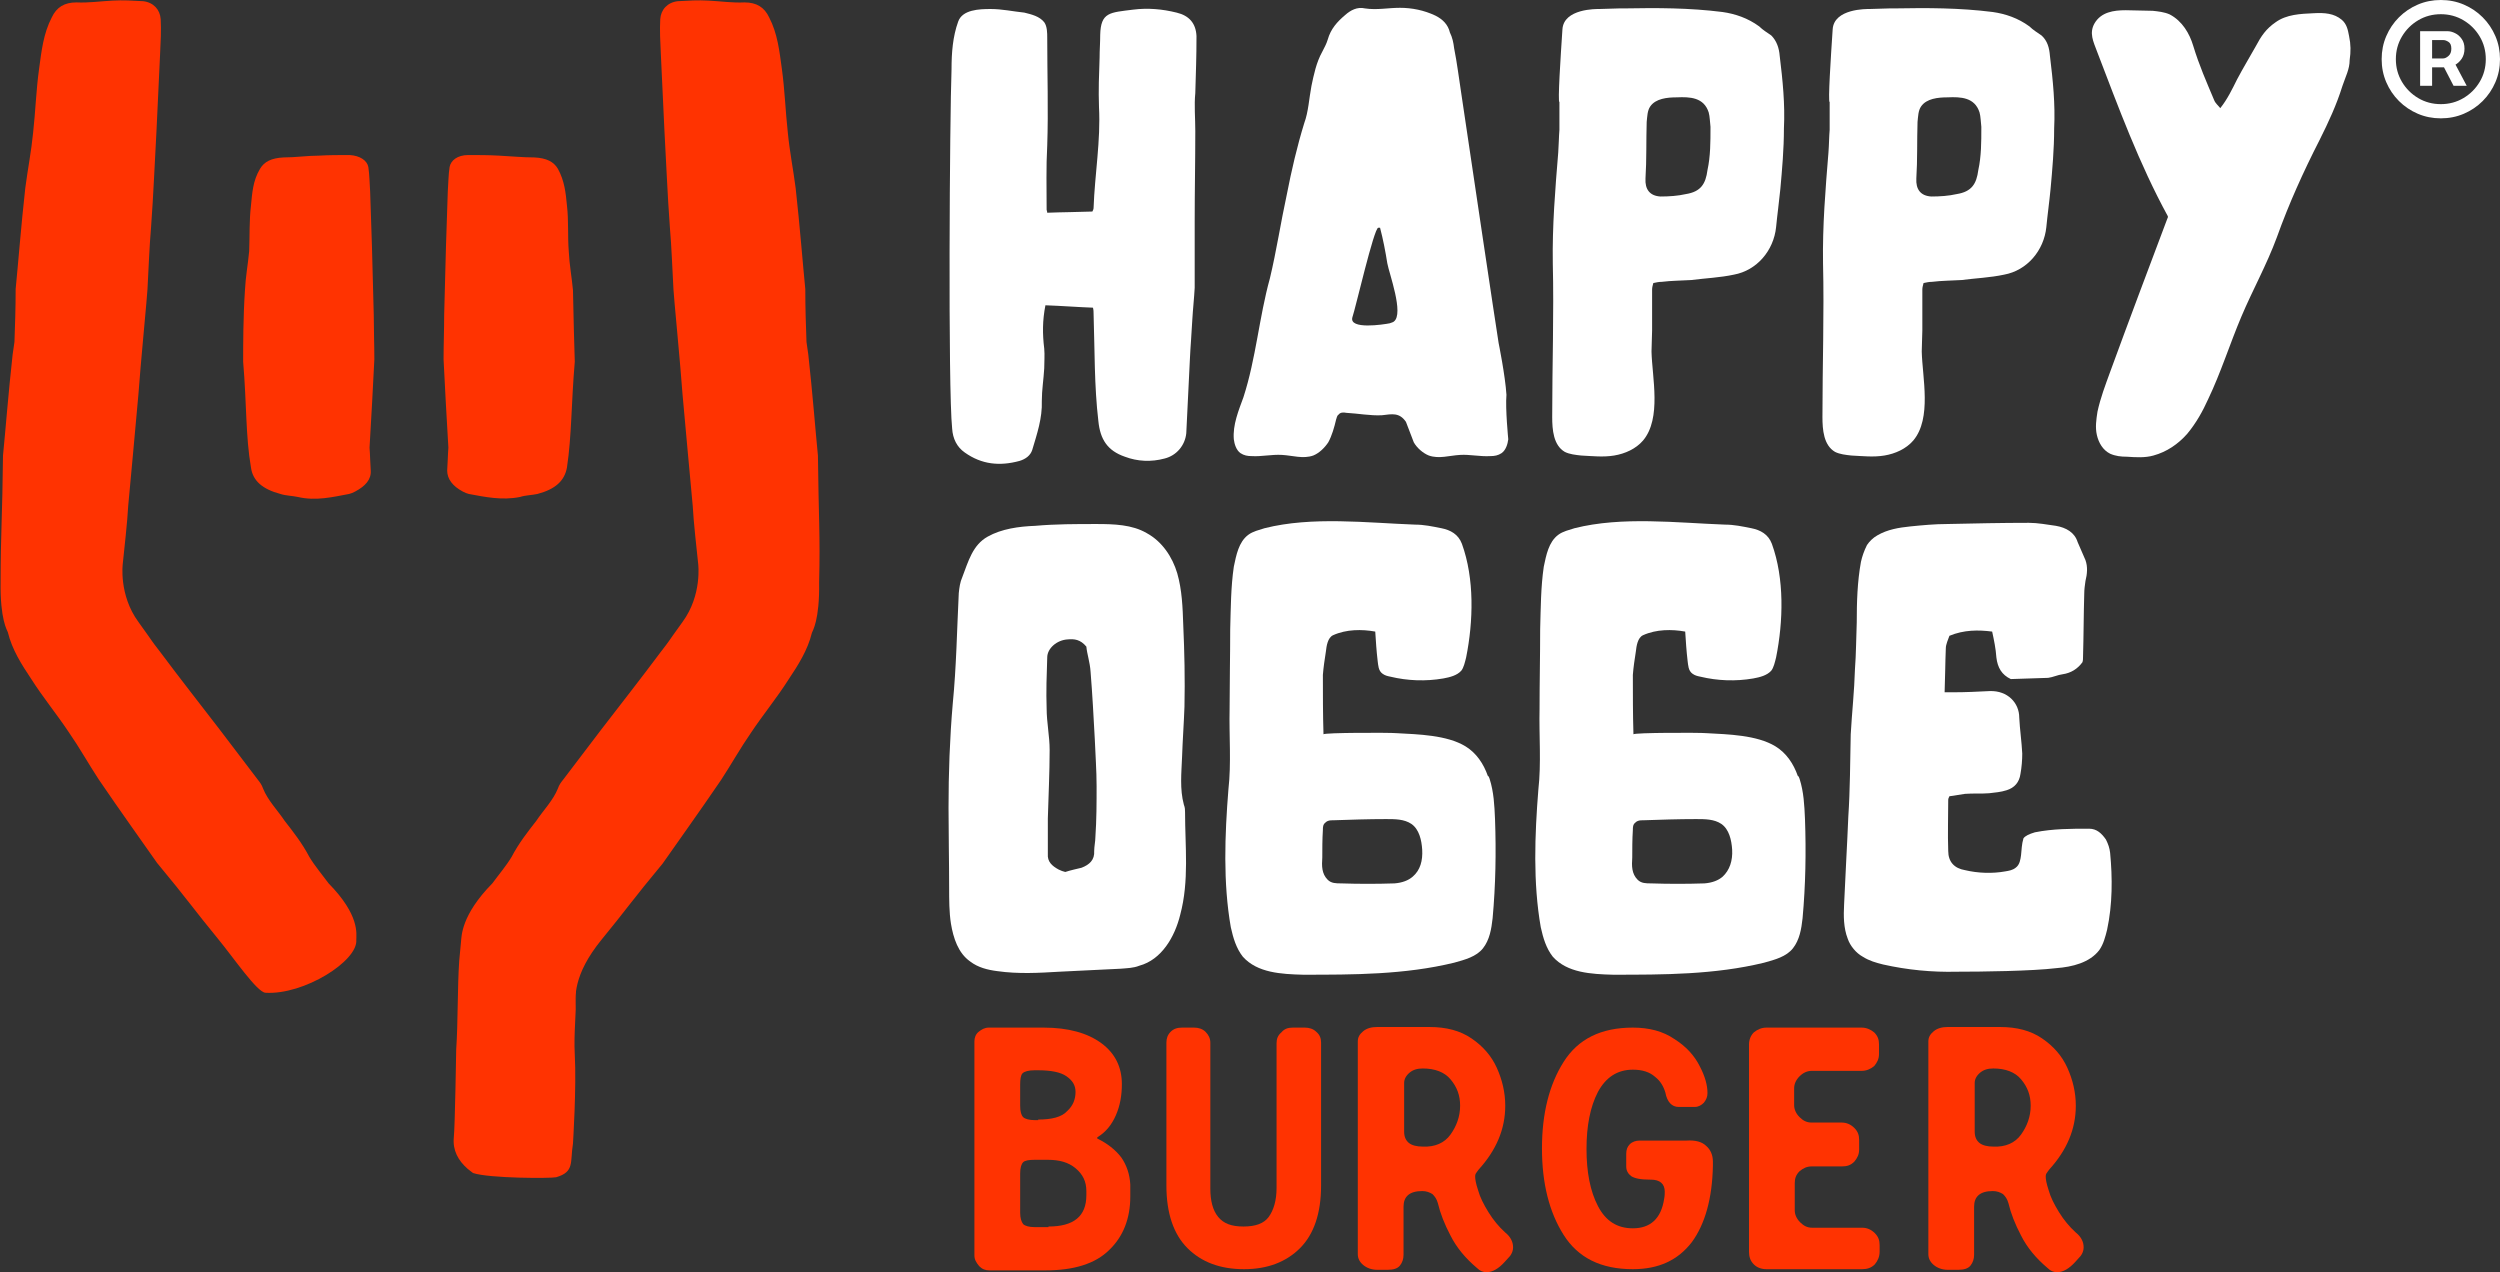<svg width="169" height="86" viewBox="0 0 169 86" fill="none" xmlns="http://www.w3.org/2000/svg">
<rect x="0" y="0" width="169" height="86" fill="#333333" stroke="none"/>
<g clip-path="url(#clip0_506_743)">
<path d="M55.292 30.793C55.129 29.168 54.926 26.527 54.641 23.968C54.6 23.683 54.56 23.399 54.519 23.115C54.478 22.018 54.438 20.799 54.438 19.54C54.275 17.915 54.071 15.274 53.786 12.715C53.624 11.456 53.38 10.237 53.258 8.978C53.095 7.515 53.054 6.094 52.851 4.631C52.688 3.453 52.566 2.275 51.996 1.178C51.671 0.487 51.142 0.163 50.328 0.163C49.514 0.203 48.701 0.081 47.887 0.041C47.196 5.2508e-06 46.504 0.041 45.812 0.081C45.12 0.163 44.673 0.65 44.632 1.3C44.592 2.031 44.632 2.844 44.673 3.656C44.754 5.403 44.836 7.109 44.917 8.856C45.039 11.009 45.12 13.162 45.283 15.356C45.405 16.777 45.446 18.159 45.527 19.581C45.527 19.824 46.016 24.862 46.138 26.649C46.26 28.071 46.748 33.311 46.829 34.205C46.87 35.139 47.114 37.333 47.196 38.105C47.196 38.105 47.48 40.217 46.138 42.045C44.876 43.792 45.446 43.061 44.632 44.117C43.33 45.864 41.988 47.57 40.645 49.317C39.791 50.454 38.936 51.551 38.082 52.689C37.919 52.892 37.797 53.054 37.716 53.298C37.39 54.111 36.739 54.761 36.251 55.492C35.681 56.223 35.071 56.995 34.583 57.929C34.217 58.538 33.728 59.107 33.281 59.717C31.165 61.87 31.206 63.291 31.165 63.657C31.125 64.104 31.084 64.51 31.043 64.957C30.921 66.704 30.962 69.182 30.84 70.929C30.84 70.929 30.758 76.169 30.677 76.9C30.596 77.753 30.962 78.444 31.613 79.013C31.776 79.135 31.857 79.216 31.979 79.297C33.078 79.663 37.227 79.663 37.594 79.582C38.855 79.216 38.529 78.566 38.733 77.306C38.733 77.306 38.977 73.488 38.855 71.294C38.773 69.832 38.977 68.369 38.936 66.907L38.895 68.248C38.895 67.435 38.692 65.932 40.686 63.495C42.191 61.666 42.801 60.773 44.795 58.376C45.731 57.035 47.277 54.882 48.742 52.729C49.433 51.673 50.044 50.576 50.776 49.52C51.59 48.301 52.525 47.164 53.298 45.945C53.949 44.97 54.6 43.955 54.885 42.777C54.926 42.655 55.414 41.923 55.373 39.364C55.455 36.196 55.333 34.814 55.292 30.793Z" fill="#FF3301"/>
<path d="M0.203 30.793C0.366 29.168 0.57 26.527 0.854 23.968C0.895 23.683 0.936 23.399 0.977 23.115C1.017 22.018 1.058 20.799 1.058 19.54C1.221 17.915 1.424 15.274 1.709 12.715C1.872 11.456 2.116 10.237 2.238 8.978C2.401 7.515 2.441 6.094 2.645 4.631C2.807 3.453 2.929 2.275 3.499 1.178C3.825 0.487 4.353 0.163 5.167 0.163C5.981 0.203 6.795 0.081 7.608 0.041C8.3 5.22844e-06 8.992 0.041 9.683 0.081C10.375 0.163 10.822 0.65 10.863 1.3C10.904 2.031 10.863 2.844 10.822 3.656C10.741 5.403 10.66 7.109 10.578 8.856C10.456 11.009 10.375 13.162 10.212 15.356C10.09 16.777 10.049 18.159 9.968 19.581C9.968 19.824 9.48 24.862 9.358 26.649C9.236 28.071 8.748 33.311 8.666 34.205C8.625 35.139 8.381 37.333 8.3 38.105C8.3 38.105 8.015 40.217 9.358 42.045C10.619 43.792 10.049 43.061 10.863 44.117C12.165 45.864 13.508 47.57 14.85 49.317C15.705 50.454 16.559 51.551 17.414 52.689C17.576 52.892 17.698 53.054 17.78 53.298C18.105 54.111 18.756 54.761 19.244 55.492C19.814 56.223 20.424 56.995 20.913 57.929C21.279 58.538 21.767 59.107 22.215 59.717C24.33 61.87 24.086 63.129 24.086 63.535C24.208 64.957 20.546 67.272 17.942 67.11C17.373 67.069 15.827 64.794 14.728 63.454C13.223 61.626 12.613 60.732 10.619 58.335C9.683 56.995 8.137 54.842 6.673 52.689C5.981 51.633 5.371 50.536 4.638 49.479C3.825 48.261 2.889 47.123 2.116 45.905C1.465 44.93 0.814 43.914 0.529 42.736C0.488 42.614 5.01687e-05 41.883 0.041 39.324C0.041 36.196 0.163 34.814 0.203 30.793Z" fill="#FF3301"/>
<path d="M38.855 24.455C38.611 27.299 38.651 29.452 38.326 31.605C38.163 32.499 37.553 33.068 36.332 33.392C35.966 33.474 35.519 33.474 35.153 33.596C33.932 33.839 32.793 33.596 31.694 33.392C31.532 33.352 31.45 33.311 31.287 33.23C30.596 32.864 30.23 32.377 30.23 31.808C30.27 31.28 30.27 30.752 30.311 30.265C30.27 29.736 29.985 24.455 29.985 24.293C29.985 23.277 30.026 22.302 30.026 21.287C30.067 19.743 30.108 18.199 30.148 16.656C30.189 15.437 30.23 14.218 30.27 12.959C30.311 12.39 30.311 11.822 30.392 11.293C30.474 10.847 30.921 10.481 31.654 10.481C32.345 10.481 32.996 10.481 33.728 10.521C34.542 10.562 35.356 10.643 36.129 10.643C36.943 10.684 37.431 10.928 37.716 11.415C38.163 12.228 38.245 13.04 38.326 13.893C38.448 14.909 38.367 15.965 38.448 16.981C38.489 17.874 38.651 18.727 38.733 19.621C38.773 21.449 38.814 23.318 38.855 24.455Z" fill="#FF3301"/>
<path d="M16.559 19.621C16.6 18.727 16.762 17.874 16.844 16.981C16.884 15.965 16.844 14.909 16.966 13.893C17.047 13.081 17.088 12.228 17.576 11.415C17.861 10.928 18.349 10.684 19.163 10.643C19.977 10.643 20.79 10.521 21.563 10.521C22.255 10.481 22.906 10.481 23.638 10.481C24.33 10.521 24.818 10.847 24.9 11.293C24.981 11.822 24.981 12.39 25.022 12.959C25.062 14.178 25.103 15.437 25.144 16.656C25.184 18.199 25.225 19.702 25.266 21.287C25.266 22.302 25.306 23.277 25.306 24.293C25.306 24.455 25.022 29.736 24.981 30.265C25.022 30.752 25.022 31.28 25.062 31.808C25.103 32.418 24.696 32.864 24.005 33.23C23.842 33.311 23.76 33.352 23.598 33.392C22.499 33.596 21.36 33.88 20.139 33.596C19.773 33.514 19.326 33.514 18.959 33.392C17.739 33.068 17.088 32.499 16.966 31.605C16.6 29.493 16.681 27.34 16.437 24.455C16.437 23.318 16.437 21.449 16.559 19.621Z" fill="#FF3301"/>
<path d="M96.141 57.442C96.1 56.792 95.937 56.06 95.408 55.695C94.92 55.37 94.31 55.37 93.7 55.37C92.52 55.37 91.299 55.41 90.119 55.451C89.916 55.451 89.753 55.451 89.59 55.614C89.427 55.736 89.427 55.939 89.427 56.101C89.387 56.751 89.387 57.36 89.387 57.97C89.346 58.538 89.346 59.067 89.753 59.473C89.997 59.717 90.323 59.717 90.648 59.717C91.869 59.757 93.049 59.757 94.269 59.717C94.798 59.676 95.205 59.514 95.49 59.27C96.019 58.823 96.181 58.173 96.141 57.442ZM100.697 52.648C100.982 53.542 101.023 54.435 101.063 55.37C101.145 57.604 101.104 59.839 100.901 62.073C100.819 62.804 100.697 63.535 100.25 64.104C99.802 64.673 99.029 64.876 98.297 65.079C94.961 65.891 91.502 65.891 88.085 65.891C86.62 65.851 84.993 65.769 84.016 64.673C83.569 64.104 83.365 63.413 83.203 62.682C82.674 59.676 82.796 56.426 83.04 53.379C83.243 51.592 83.081 49.723 83.121 47.936C83.121 46.148 83.162 44.32 83.162 42.533C83.203 41.111 83.203 39.689 83.406 38.308C83.569 37.536 83.731 36.642 84.382 36.155C84.708 35.911 85.115 35.83 85.481 35.708C88.695 34.896 92.397 35.343 95.652 35.464C96.263 35.464 96.832 35.586 97.443 35.708C98.053 35.83 98.582 36.114 98.826 36.764C99.68 39.12 99.599 42.005 99.111 44.442C99.029 44.767 98.948 45.133 98.785 45.336C98.5 45.661 98.012 45.783 97.565 45.864C96.385 46.067 95.164 46.026 93.984 45.742C93.781 45.702 93.618 45.661 93.455 45.539C93.171 45.336 93.171 44.97 93.13 44.686C93.049 43.995 93.008 43.345 92.967 42.695C92.072 42.533 91.014 42.533 90.119 42.939C89.753 43.102 89.672 43.67 89.631 44.036C89.549 44.564 89.468 45.092 89.427 45.62C89.427 46.961 89.427 48.301 89.468 49.642C89.468 49.52 93.984 49.52 94.391 49.561C95.856 49.642 97.809 49.683 99.07 50.454C99.802 50.901 100.29 51.633 100.575 52.445C100.657 52.486 100.657 52.567 100.697 52.648Z" fill="white"/>
<path d="M117.094 57.442C117.053 56.792 116.89 56.06 116.361 55.695C115.873 55.37 115.263 55.37 114.653 55.37C113.473 55.37 112.252 55.41 111.072 55.451C110.869 55.451 110.706 55.451 110.543 55.614C110.381 55.736 110.381 55.939 110.381 56.101C110.34 56.751 110.34 57.36 110.34 57.97C110.299 58.538 110.299 59.067 110.706 59.473C110.95 59.717 111.276 59.717 111.601 59.717C112.822 59.757 114.002 59.757 115.222 59.717C115.751 59.676 116.158 59.514 116.443 59.27C116.931 58.823 117.134 58.173 117.094 57.442ZM121.651 52.648C121.935 53.542 121.976 54.435 122.017 55.37C122.098 57.604 122.057 59.839 121.854 62.073C121.773 62.804 121.651 63.535 121.203 64.104C120.755 64.673 119.982 64.876 119.25 65.079C115.914 65.891 112.456 65.891 109.038 65.891C107.573 65.851 105.946 65.769 104.969 64.673C104.522 64.104 104.318 63.413 104.156 62.682C103.627 59.676 103.749 56.426 103.993 53.379C104.196 51.592 104.034 49.723 104.074 47.936C104.074 46.148 104.115 44.32 104.115 42.533C104.156 41.111 104.156 39.689 104.359 38.308C104.522 37.536 104.685 36.642 105.336 36.155C105.661 35.911 106.068 35.83 106.434 35.708C109.648 34.896 113.351 35.343 116.605 35.464C117.216 35.464 117.785 35.586 118.396 35.708C119.006 35.83 119.535 36.114 119.779 36.764C120.633 39.12 120.552 42.005 120.064 44.442C119.982 44.767 119.901 45.133 119.738 45.336C119.453 45.661 118.965 45.783 118.518 45.864C117.338 46.067 116.117 46.026 114.937 45.742C114.734 45.702 114.571 45.661 114.408 45.539C114.124 45.336 114.124 44.97 114.083 44.686C114.002 43.995 113.961 43.345 113.92 42.695C113.025 42.533 111.967 42.533 111.072 42.939C110.706 43.102 110.625 43.67 110.584 44.036C110.503 44.564 110.421 45.092 110.381 45.62C110.381 46.961 110.381 48.301 110.421 49.642C110.421 49.52 114.937 49.52 115.344 49.561C116.809 49.642 118.762 49.683 120.023 50.454C120.755 50.901 121.244 51.633 121.528 52.445C121.61 52.486 121.61 52.567 121.651 52.648Z" fill="white"/>
<path d="M74.13 53.136C74.13 52.079 74.048 51.023 74.008 49.967C73.926 48.464 73.845 46.92 73.723 45.417C73.682 44.767 73.479 44.198 73.438 43.711C73.031 43.223 72.624 43.183 72.177 43.223C71.444 43.264 70.793 43.833 70.793 44.442C70.753 45.62 70.712 46.758 70.753 47.895C70.753 48.83 70.956 49.764 70.956 50.698C70.956 52.242 70.875 53.826 70.834 55.329V57.726C70.793 58.254 71.119 58.538 71.566 58.782C71.729 58.864 71.851 58.904 72.014 58.945C72.38 58.823 72.787 58.742 73.112 58.66C73.641 58.457 74.008 58.132 73.967 57.523C73.967 57.239 74.048 56.873 74.048 56.589C74.13 55.41 74.13 54.232 74.13 53.136ZM79.785 61.829C79.419 63.332 78.524 64.876 77.018 65.282C76.611 65.445 76.205 65.445 75.757 65.485C74.374 65.566 72.99 65.607 71.607 65.688C70.224 65.769 68.841 65.851 67.416 65.648C66.766 65.566 66.115 65.404 65.586 64.998C64.772 64.429 64.446 63.413 64.284 62.438C64.162 61.666 64.162 60.813 64.162 60.001C64.162 58.214 64.121 56.385 64.121 54.598C64.121 52.282 64.202 49.926 64.406 47.57C64.65 45.092 64.691 42.573 64.813 40.095C64.853 39.73 64.894 39.364 65.057 38.999C65.463 37.942 65.748 36.846 66.766 36.277C67.701 35.749 68.881 35.586 69.98 35.546C71.363 35.424 72.746 35.424 74.13 35.424C75.309 35.424 76.53 35.464 77.507 36.033C78.564 36.602 79.256 37.658 79.582 38.755C79.907 39.892 79.948 41.07 79.988 42.248C80.07 44.077 80.11 45.905 80.07 47.773C80.029 48.911 79.948 50.008 79.907 51.186C79.866 52.242 79.744 53.339 80.029 54.395C80.11 54.598 80.11 54.761 80.11 54.923C80.11 57.198 80.395 59.554 79.785 61.829Z" fill="white"/>
<path d="M142.644 57.645C142.807 59.351 142.807 61.138 142.441 62.845C142.319 63.332 142.197 63.82 141.912 64.226C141.261 65.079 140.081 65.363 139.023 65.445C137.355 65.648 133.938 65.688 132.269 65.688C130.601 65.729 128.933 65.566 127.306 65.201C126.818 65.079 126.37 64.957 125.922 64.673C125.475 64.429 125.068 63.941 124.905 63.454C124.621 62.723 124.621 61.91 124.661 61.138C124.743 59.188 124.865 57.198 124.946 55.207C125.068 53.379 125.068 51.511 125.109 49.642C125.19 48.179 125.353 46.717 125.394 45.255C125.475 44.198 125.475 43.102 125.516 42.086C125.516 40.705 125.556 39.324 125.8 37.983C125.882 37.617 126.004 37.252 126.207 36.846C126.37 36.602 126.614 36.358 126.899 36.196C127.591 35.789 128.364 35.667 129.137 35.586C129.95 35.505 130.805 35.424 131.618 35.424C133.49 35.383 135.321 35.343 137.152 35.343C137.762 35.343 138.372 35.464 138.983 35.546C139.674 35.667 140.244 35.992 140.447 36.642C140.61 37.049 140.813 37.455 140.976 37.861C141.139 38.308 141.098 38.795 140.976 39.283C140.936 39.567 140.895 39.852 140.895 40.136C140.854 41.558 140.854 42.98 140.813 44.401C140.813 44.523 140.813 44.645 140.773 44.767C140.447 45.214 140 45.498 139.43 45.58C139.105 45.62 138.779 45.783 138.454 45.823C137.599 45.864 136.786 45.864 135.931 45.905C135.321 45.62 135.036 45.133 134.955 44.442C134.914 43.833 134.792 43.264 134.67 42.695C133.734 42.574 132.758 42.574 131.781 42.98C131.7 43.223 131.537 43.548 131.537 43.833C131.496 44.808 131.496 45.783 131.456 46.798H132.066C132.88 46.798 133.693 46.758 134.507 46.717C135.728 46.676 136.501 47.529 136.501 48.505C136.541 49.317 136.664 50.129 136.704 50.942C136.704 51.389 136.664 51.876 136.582 52.323C136.501 52.892 136.175 53.257 135.646 53.42C135.28 53.542 134.833 53.582 134.466 53.623C133.938 53.664 133.409 53.623 132.839 53.664C132.514 53.704 132.147 53.786 131.781 53.826C131.741 53.907 131.7 53.989 131.7 54.07C131.7 55.207 131.659 56.345 131.7 57.523C131.7 58.254 132.107 58.701 132.839 58.823C133.693 59.026 134.67 59.067 135.565 58.904C135.809 58.864 136.053 58.823 136.257 58.66C136.541 58.457 136.582 58.092 136.623 57.807C136.664 57.442 136.664 57.076 136.786 56.67C136.908 56.507 137.152 56.386 137.559 56.264C138.779 56.02 140 56.02 141.22 56.02C141.749 56.02 142.075 56.345 142.36 56.751C142.522 57.076 142.604 57.32 142.644 57.645Z" fill="white"/>
<path d="M80.802 6.297C80.721 7.109 80.802 8.003 80.802 8.856C80.802 10.887 80.761 12.959 80.761 14.95V19.459C80.721 20.19 80.639 20.921 80.598 21.652C80.558 22.505 80.476 23.399 80.436 24.293C80.354 25.958 80.273 27.583 80.192 29.29C80.11 30.102 79.541 30.793 78.727 30.996C77.832 31.239 76.896 31.199 76.042 30.874C74.862 30.468 74.374 29.696 74.251 28.477C73.967 26.08 74.007 23.643 73.926 21.206C73.926 21.084 73.926 20.962 73.885 20.799C72.827 20.759 71.77 20.677 70.671 20.637C70.468 21.652 70.468 22.587 70.59 23.562C70.63 24.009 70.59 24.455 70.59 24.902C70.549 25.633 70.427 26.365 70.427 27.096C70.468 28.274 70.102 29.33 69.776 30.427C69.654 30.793 69.329 31.036 68.922 31.158C67.579 31.524 66.358 31.402 65.219 30.59C64.69 30.224 64.406 29.655 64.365 28.965C64.08 26.243 64.202 7.922 64.324 4.672C64.324 3.575 64.406 2.478 64.772 1.462C65.056 0.65 66.196 0.609 66.969 0.609C67.742 0.609 68.474 0.772 69.247 0.853C69.735 0.975 70.264 1.097 70.59 1.503C70.793 1.787 70.793 2.234 70.793 2.559C70.793 4.997 70.874 7.434 70.793 9.831C70.712 11.293 70.752 12.715 70.752 14.178C70.752 14.218 70.793 14.3 70.793 14.381C71.81 14.34 72.827 14.34 73.845 14.3C73.885 14.218 73.926 14.137 73.926 14.056C74.007 11.781 74.414 9.506 74.292 7.231C74.251 6.094 74.292 5.037 74.333 3.9C74.333 3.372 74.374 2.884 74.374 2.356C74.414 0.812 75.025 0.853 76.611 0.65C77.588 0.528 78.564 0.609 79.541 0.853C80.395 1.056 80.843 1.584 80.883 2.437C80.883 3.941 80.843 4.794 80.802 6.297Z" fill="white"/>
<path d="M93.781 17.793C93.659 17.021 93.496 16.168 93.292 15.396H93.17C92.885 15.396 91.624 20.881 91.421 21.449C91.177 22.302 93.537 21.937 93.943 21.855C94.065 21.815 94.188 21.774 94.228 21.734C94.92 21.206 93.903 18.484 93.781 17.793ZM101.959 29.696C101.918 30.021 101.796 30.427 101.511 30.63C101.267 30.793 101.023 30.833 100.738 30.833C100.046 30.874 99.355 30.711 98.704 30.752C97.971 30.793 97.28 31.036 96.588 30.793C96.181 30.63 95.774 30.265 95.571 29.899L95.042 28.518C94.594 27.868 94.106 27.99 93.414 28.071C92.641 28.111 91.787 27.949 91.014 27.908C90.811 27.868 90.607 27.868 90.485 28.03C90.363 28.111 90.363 28.274 90.322 28.355C90.2 28.883 90.037 29.452 89.793 29.899C89.549 30.265 89.183 30.63 88.776 30.793C88.085 31.036 87.393 30.793 86.661 30.752C85.969 30.711 85.277 30.874 84.626 30.833C84.341 30.833 84.097 30.793 83.853 30.63C83.569 30.427 83.446 30.021 83.406 29.696C83.324 28.721 83.731 27.746 84.057 26.852C84.911 24.212 85.115 21.449 85.847 18.809C86.294 16.94 86.579 15.031 86.986 13.162C87.312 11.496 87.678 9.912 88.166 8.328C88.451 7.556 88.492 6.662 88.654 5.809C88.817 5.037 88.98 4.225 89.387 3.494C89.509 3.25 89.671 2.966 89.753 2.681C89.956 1.95 90.404 1.462 90.933 1.016C91.299 0.691 91.746 0.447 92.275 0.569C93.089 0.691 93.821 0.528 94.635 0.528C95.449 0.528 96.263 0.691 97.035 1.056C97.524 1.3 97.89 1.666 98.012 2.194C98.175 2.519 98.256 2.884 98.297 3.25C98.5 4.266 98.622 5.281 98.785 6.337C99.436 10.725 101.104 21.937 101.308 23.196C101.308 23.196 101.755 25.39 101.836 26.69C101.755 27.624 101.959 29.696 101.959 29.696Z" fill="white"/>
<path d="M133.938 8.653V8.572C133.897 8.247 133.897 7.881 133.816 7.597C133.49 6.581 132.554 6.54 131.659 6.581C131.008 6.581 130.235 6.662 129.869 7.19C129.666 7.475 129.666 7.881 129.625 8.247C129.584 9.506 129.625 10.806 129.544 12.065C129.503 12.796 129.828 13.243 130.561 13.284C131.13 13.284 131.741 13.243 132.269 13.121C133.287 12.959 133.612 12.431 133.734 11.496C133.938 10.562 133.938 9.587 133.938 8.653ZM138.576 3.778C138.779 5.444 138.942 7.028 138.861 8.693C138.861 10.075 138.739 11.456 138.616 12.796C138.535 13.649 138.413 14.503 138.332 15.356C138.169 16.94 137.03 18.281 135.484 18.565C134.548 18.768 133.531 18.809 132.595 18.931C131.944 18.971 131.252 18.971 130.601 19.052C130.398 19.052 130.235 19.093 130.032 19.134C129.991 19.296 129.95 19.418 129.95 19.581V22.343C129.95 22.79 129.91 23.277 129.91 23.765C129.95 25.512 130.601 28.274 129.34 29.777C128.852 30.346 128.12 30.671 127.387 30.793C126.655 30.915 125.922 30.833 125.149 30.793C124.783 30.752 124.376 30.711 124.051 30.549C123.278 30.102 123.197 29.046 123.197 28.193C123.197 24.699 123.319 21.206 123.237 17.793C123.197 15.274 123.4 12.796 123.603 10.318C123.644 9.79 123.644 9.262 123.685 8.775V6.906C123.563 6.906 123.766 3.819 123.888 1.991C123.97 0.569 126.207 0.609 126.37 0.609C127.346 0.569 126.736 0.609 127.713 0.569H128.038C130.276 0.528 132.473 0.528 134.711 0.812C135.565 0.934 136.419 1.219 137.192 1.787C137.437 2.031 137.721 2.194 138.006 2.397C138.413 2.762 138.535 3.25 138.576 3.778Z" fill="white"/>
<path d="M158.349 5.809C157.942 7.109 157.413 8.247 156.803 9.465C155.704 11.618 154.728 13.771 153.914 16.046C153.223 17.915 152.287 19.581 151.514 21.409C150.741 23.237 150.131 25.187 149.276 26.974C148.91 27.787 148.462 28.599 147.852 29.33C147.242 30.021 146.469 30.549 145.574 30.793C145.004 30.955 144.394 30.915 143.784 30.874C143.377 30.874 143.011 30.833 142.644 30.671C142.156 30.427 141.871 29.939 141.749 29.411C141.627 28.883 141.709 28.355 141.79 27.827C141.993 26.893 142.319 26.04 142.644 25.146C143.906 21.693 145.208 18.24 146.509 14.787C146.55 14.706 146.55 14.706 146.55 14.624C144.597 11.05 143.214 7.272 141.749 3.453C141.505 2.803 141.22 2.234 141.587 1.584C142.034 0.812 142.888 0.691 143.702 0.691C144.312 0.691 144.923 0.731 145.533 0.731C145.899 0.772 146.306 0.812 146.672 0.975C147.527 1.422 148.015 2.275 148.259 3.087C148.666 4.428 149.154 5.525 149.683 6.784C149.764 6.987 149.968 7.15 150.09 7.312C150.578 6.703 150.904 6.012 151.229 5.362C151.636 4.59 152.083 3.859 152.49 3.128C152.856 2.437 153.182 1.95 153.833 1.503C154.565 0.975 155.501 0.934 156.396 0.894C157.128 0.853 157.779 0.894 158.308 1.341C158.634 1.625 158.715 1.991 158.797 2.437C158.919 3.006 158.919 3.494 158.837 4.062C158.837 4.672 158.552 5.2 158.349 5.809Z" fill="white"/>
<path d="M115.629 8.653V8.572C115.588 8.247 115.588 7.881 115.507 7.597C115.181 6.581 114.246 6.54 113.351 6.581C112.7 6.581 111.927 6.662 111.56 7.19C111.357 7.475 111.357 7.881 111.316 8.247C111.276 9.506 111.316 10.806 111.235 12.065C111.194 12.796 111.52 13.243 112.252 13.284C112.822 13.284 113.432 13.243 113.961 13.121C114.978 12.959 115.304 12.431 115.426 11.496C115.629 10.562 115.629 9.587 115.629 8.653ZM120.308 3.778C120.511 5.444 120.674 7.028 120.593 8.693C120.593 10.075 120.471 11.456 120.349 12.796C120.267 13.649 120.145 14.503 120.064 15.356C119.901 16.94 118.762 18.281 117.216 18.565C116.28 18.768 115.263 18.809 114.327 18.931C113.676 18.971 112.984 18.971 112.333 19.052C112.13 19.052 111.967 19.093 111.764 19.134C111.723 19.296 111.682 19.418 111.682 19.581V22.343C111.682 22.79 111.642 23.277 111.642 23.765C111.682 25.512 112.333 28.274 111.072 29.777C110.584 30.346 109.852 30.671 109.119 30.793C108.387 30.915 107.655 30.833 106.882 30.793C106.515 30.752 106.109 30.711 105.783 30.549C105.01 30.102 104.929 29.046 104.929 28.193C104.929 24.699 105.051 21.206 104.969 17.793C104.929 15.274 105.132 12.796 105.336 10.318C105.376 9.79 105.376 9.262 105.417 8.775V6.906C105.295 6.906 105.498 3.819 105.62 1.991C105.702 0.569 107.939 0.609 108.102 0.609C109.079 0.569 108.468 0.609 109.445 0.569H109.77C112.008 0.528 114.205 0.528 116.443 0.812C117.297 0.934 118.152 1.219 118.925 1.787C119.169 2.031 119.453 2.194 119.738 2.397C120.104 2.762 120.267 3.25 120.308 3.778Z" fill="white"/>
<path d="M70.875 82.913C72.584 82.913 73.438 82.222 73.438 80.8V80.516C73.438 79.866 73.194 79.378 72.706 78.972C72.217 78.566 71.607 78.403 70.834 78.403H69.939C69.573 78.403 69.288 78.444 69.166 78.566C69.044 78.688 68.963 78.931 68.963 79.338V81.978C68.963 82.344 69.044 82.588 69.166 82.75C69.288 82.872 69.573 82.953 69.939 82.953H70.875V82.913ZM70.183 75.682C71.078 75.682 71.77 75.519 72.136 75.113C72.543 74.747 72.706 74.3 72.706 73.813C72.706 73.366 72.502 73.041 72.095 72.757C71.688 72.472 71.037 72.35 70.142 72.35H69.939C69.532 72.35 69.247 72.432 69.125 72.554C69.003 72.675 68.963 72.96 68.963 73.325V74.747C68.963 75.153 69.044 75.397 69.166 75.519C69.288 75.641 69.573 75.722 69.98 75.722H70.183V75.682ZM65.87 84.862V70.401C65.87 70.157 65.952 69.913 66.155 69.751C66.359 69.588 66.562 69.466 66.847 69.466H70.549C72.217 69.466 73.519 69.832 74.455 70.522C75.391 71.213 75.838 72.147 75.838 73.285C75.838 74.057 75.716 74.747 75.431 75.397C75.147 76.047 74.74 76.535 74.211 76.86L74.17 76.9C74.17 76.941 74.17 76.982 74.211 76.982C74.862 77.306 75.391 77.713 75.798 78.241C76.164 78.769 76.367 79.378 76.408 80.069V80.881C76.408 82.385 75.92 83.603 74.984 84.497C74.048 85.431 72.584 85.878 70.671 85.878H66.888C66.603 85.878 66.399 85.797 66.196 85.594C65.992 85.35 65.87 85.147 65.87 84.862Z" fill="#FF3301"/>
<path d="M87.393 69.466H88.207C88.492 69.466 88.776 69.547 88.98 69.751C89.224 69.954 89.305 70.197 89.305 70.482V80.15C89.305 82.019 88.817 83.441 87.881 84.375C86.945 85.309 85.684 85.797 84.097 85.797C82.47 85.797 81.209 85.309 80.273 84.375C79.337 83.441 78.849 82.019 78.849 80.15V70.482C78.849 70.197 78.93 69.954 79.134 69.751C79.337 69.547 79.581 69.466 79.907 69.466H80.721C81.005 69.466 81.29 69.547 81.494 69.751C81.697 69.954 81.819 70.197 81.819 70.482V80.353C81.819 81.166 81.982 81.816 82.348 82.263C82.714 82.71 83.243 82.913 84.057 82.913C84.871 82.913 85.44 82.71 85.766 82.263C86.091 81.816 86.295 81.166 86.295 80.313V70.522C86.295 70.238 86.376 69.994 86.62 69.791C86.823 69.547 87.068 69.466 87.393 69.466Z" fill="#FF3301"/>
<path d="M98.053 76.697C98.46 76.129 98.704 75.478 98.704 74.747C98.704 74.057 98.5 73.488 98.053 72.96C97.646 72.472 96.995 72.229 96.181 72.229C95.815 72.229 95.53 72.31 95.286 72.513C95.042 72.716 94.92 72.96 94.92 73.204V76.494C94.92 76.86 95.042 77.103 95.245 77.266C95.449 77.428 95.774 77.51 96.181 77.51C96.995 77.55 97.646 77.266 98.053 76.697ZM102.162 83.806C102.243 83.969 102.284 84.131 102.284 84.334C102.284 84.538 102.203 84.741 102.081 84.903L101.714 85.309C101.308 85.756 100.901 86 100.494 86C100.25 86 100.046 85.919 99.843 85.716C99.07 85.066 98.46 84.334 98.053 83.522C97.646 82.75 97.361 82.019 97.198 81.328C97.117 81.044 96.995 80.881 96.832 80.719C96.629 80.597 96.425 80.516 96.141 80.516C95.286 80.516 94.879 80.881 94.879 81.572V84.822C94.879 85.106 94.798 85.35 94.635 85.553C94.472 85.756 94.188 85.838 93.821 85.838H93.089C92.723 85.838 92.397 85.716 92.153 85.513C91.909 85.309 91.787 85.066 91.787 84.781V70.401C91.787 70.116 91.909 69.913 92.153 69.71C92.397 69.507 92.723 69.426 93.089 69.426H96.629C97.768 69.426 98.704 69.669 99.477 70.198C100.25 70.726 100.819 71.376 101.186 72.188C101.552 73.001 101.755 73.854 101.755 74.747C101.755 76.332 101.145 77.753 99.965 79.053C99.884 79.175 99.802 79.257 99.761 79.338C99.721 79.419 99.721 79.5 99.721 79.541C99.721 79.703 99.761 79.988 99.924 80.475C100.046 80.922 100.29 81.409 100.616 81.938C100.941 82.466 101.308 82.913 101.755 83.319C101.959 83.481 102.081 83.644 102.162 83.806Z" fill="#FF3301"/>
<path d="M115.344 77.469C115.629 77.713 115.792 78.078 115.792 78.525V78.81C115.751 81.003 115.263 82.75 114.368 83.969C113.432 85.188 112.13 85.797 110.381 85.797C108.224 85.797 106.678 85.025 105.702 83.481C104.725 81.938 104.237 79.988 104.237 77.632C104.237 75.275 104.725 73.326 105.702 71.782C106.678 70.238 108.224 69.466 110.381 69.466C111.479 69.466 112.415 69.71 113.188 70.238C113.961 70.726 114.53 71.335 114.897 72.066C115.263 72.757 115.426 73.366 115.426 73.894C115.426 74.138 115.344 74.341 115.181 74.544C115.019 74.707 114.815 74.829 114.571 74.829H113.473C113.025 74.829 112.7 74.504 112.578 73.854C112.456 73.447 112.252 73.082 111.886 72.797C111.52 72.472 111.032 72.31 110.381 72.31C109.323 72.31 108.55 72.838 108.021 73.813C107.492 74.829 107.248 76.129 107.248 77.672C107.248 79.216 107.492 80.516 108.021 81.531C108.55 82.547 109.323 83.034 110.381 83.034C111.56 83.034 112.293 82.385 112.496 81.044C112.537 80.841 112.537 80.678 112.537 80.556C112.537 80.028 112.211 79.744 111.601 79.744H111.56C110.909 79.744 110.503 79.663 110.258 79.5C110.055 79.338 109.933 79.135 109.933 78.85V77.997C109.933 77.713 110.014 77.51 110.177 77.347C110.34 77.185 110.584 77.103 110.828 77.103H114.002C114.612 77.063 115.059 77.185 115.344 77.469Z" fill="#FF3301"/>
<path d="M119.413 85.797C119.047 85.797 118.762 85.675 118.558 85.472C118.314 85.228 118.233 84.944 118.233 84.619V70.604C118.233 70.279 118.355 69.994 118.558 69.791C118.803 69.588 119.087 69.466 119.413 69.466H125.841C126.167 69.466 126.451 69.588 126.696 69.791C126.94 70.035 127.021 70.279 127.021 70.604V71.254C127.021 71.579 126.899 71.822 126.696 72.066C126.451 72.269 126.167 72.391 125.841 72.391H122.464C122.179 72.391 121.895 72.513 121.651 72.757C121.406 73.001 121.284 73.285 121.284 73.569V74.707C121.284 74.991 121.406 75.275 121.651 75.519C121.895 75.763 122.139 75.885 122.464 75.885H124.499C124.824 75.885 125.109 76.007 125.353 76.25C125.597 76.494 125.678 76.738 125.678 77.063V77.713C125.678 78.038 125.556 78.281 125.353 78.525C125.109 78.769 124.865 78.85 124.499 78.85H122.464C122.139 78.85 121.895 78.972 121.651 79.175C121.406 79.419 121.325 79.663 121.325 79.988V81.816C121.325 82.1 121.447 82.385 121.691 82.628C121.935 82.872 122.179 82.994 122.505 82.994H125.882C126.207 82.994 126.492 83.116 126.736 83.359C126.98 83.603 127.062 83.847 127.062 84.172V84.619C127.062 84.944 126.94 85.228 126.736 85.472C126.492 85.716 126.207 85.797 125.882 85.797H119.413Z" fill="#FF3301"/>
<path d="M136.623 76.697C137.03 76.129 137.274 75.478 137.274 74.747C137.274 74.057 137.07 73.488 136.623 72.96C136.216 72.472 135.565 72.229 134.751 72.229C134.385 72.229 134.1 72.31 133.856 72.513C133.612 72.716 133.49 72.96 133.49 73.204V76.494C133.49 76.86 133.612 77.103 133.816 77.266C134.019 77.428 134.344 77.51 134.751 77.51C135.565 77.55 136.216 77.266 136.623 76.697ZM140.732 83.806C140.814 83.969 140.854 84.131 140.854 84.334C140.854 84.538 140.773 84.741 140.651 84.903L140.285 85.309C139.878 85.756 139.471 86 139.064 86C138.82 86 138.616 85.919 138.413 85.716C137.64 85.066 137.03 84.334 136.623 83.522C136.216 82.75 135.931 82.019 135.768 81.328C135.687 81.044 135.565 80.881 135.402 80.719C135.199 80.597 134.995 80.516 134.711 80.516C133.856 80.516 133.449 80.881 133.449 81.572V84.822C133.449 85.106 133.368 85.35 133.205 85.553C133.043 85.756 132.758 85.838 132.392 85.838H131.659C131.293 85.838 130.968 85.716 130.723 85.513C130.479 85.309 130.357 85.066 130.357 84.781V70.401C130.357 70.116 130.479 69.913 130.723 69.71C130.968 69.507 131.293 69.426 131.659 69.426H135.199C136.338 69.426 137.274 69.669 138.047 70.198C138.82 70.726 139.39 71.376 139.756 72.188C140.122 73.001 140.325 73.854 140.325 74.747C140.325 76.332 139.715 77.753 138.535 79.053C138.454 79.175 138.372 79.257 138.332 79.338C138.291 79.419 138.291 79.5 138.291 79.541C138.291 79.703 138.332 79.988 138.494 80.475C138.616 80.922 138.861 81.409 139.186 81.938C139.512 82.466 139.878 82.913 140.325 83.319C140.529 83.481 140.651 83.644 140.732 83.806Z" fill="#FF3301"/>
<path d="M163.6 5.8V2.11H165.47C165.62 2.11 165.783 2.153 165.96 2.24C166.137 2.323 166.287 2.453 166.41 2.63C166.537 2.803 166.6 3.023 166.6 3.29C166.6 3.56 166.535 3.79 166.405 3.98C166.275 4.167 166.117 4.308 165.93 4.405C165.747 4.502 165.573 4.55 165.41 4.55H164.06V3.95H165.16C165.27 3.95 165.388 3.895 165.515 3.785C165.645 3.675 165.71 3.51 165.71 3.29C165.71 3.063 165.645 2.91 165.515 2.83C165.388 2.75 165.277 2.71 165.18 2.71H164.41V5.8H163.6ZM165.83 4.06L166.75 5.8H165.86L164.96 4.06H165.83ZM165 8C164.447 8 163.928 7.897 163.445 7.69C162.962 7.483 162.537 7.197 162.17 6.83C161.803 6.463 161.517 6.038 161.31 5.555C161.103 5.072 161 4.553 161 4C161 3.447 161.103 2.928 161.31 2.445C161.517 1.962 161.803 1.537 162.17 1.17C162.537 0.803 162.962 0.517 163.445 0.31C163.928 0.103 164.447 0 165 0C165.553 0 166.072 0.103 166.555 0.31C167.038 0.517 167.463 0.803 167.83 1.17C168.197 1.537 168.483 1.962 168.69 2.445C168.897 2.928 169 3.447 169 4C169 4.553 168.897 5.072 168.69 5.555C168.483 6.038 168.197 6.463 167.83 6.83C167.463 7.197 167.038 7.483 166.555 7.69C166.072 7.897 165.553 8 165 8ZM165 7.04C165.56 7.04 166.07 6.903 166.53 6.63C166.99 6.357 167.357 5.99 167.63 5.53C167.903 5.07 168.04 4.56 168.04 4C168.04 3.44 167.903 2.93 167.63 2.47C167.357 2.01 166.99 1.643 166.53 1.37C166.07 1.097 165.56 0.96 165 0.96C164.44 0.96 163.93 1.097 163.47 1.37C163.01 1.643 162.643 2.01 162.37 2.47C162.097 2.93 161.96 3.44 161.96 4C161.96 4.56 162.097 5.07 162.37 5.53C162.643 5.99 163.01 6.357 163.47 6.63C163.93 6.903 164.44 7.04 165 7.04Z" fill="white"/>
</g>
<defs>
<clipPath id="clip0_506_743">
<rect width="169" height="86" fill="white"/>
</clipPath>
</defs>
</svg>
